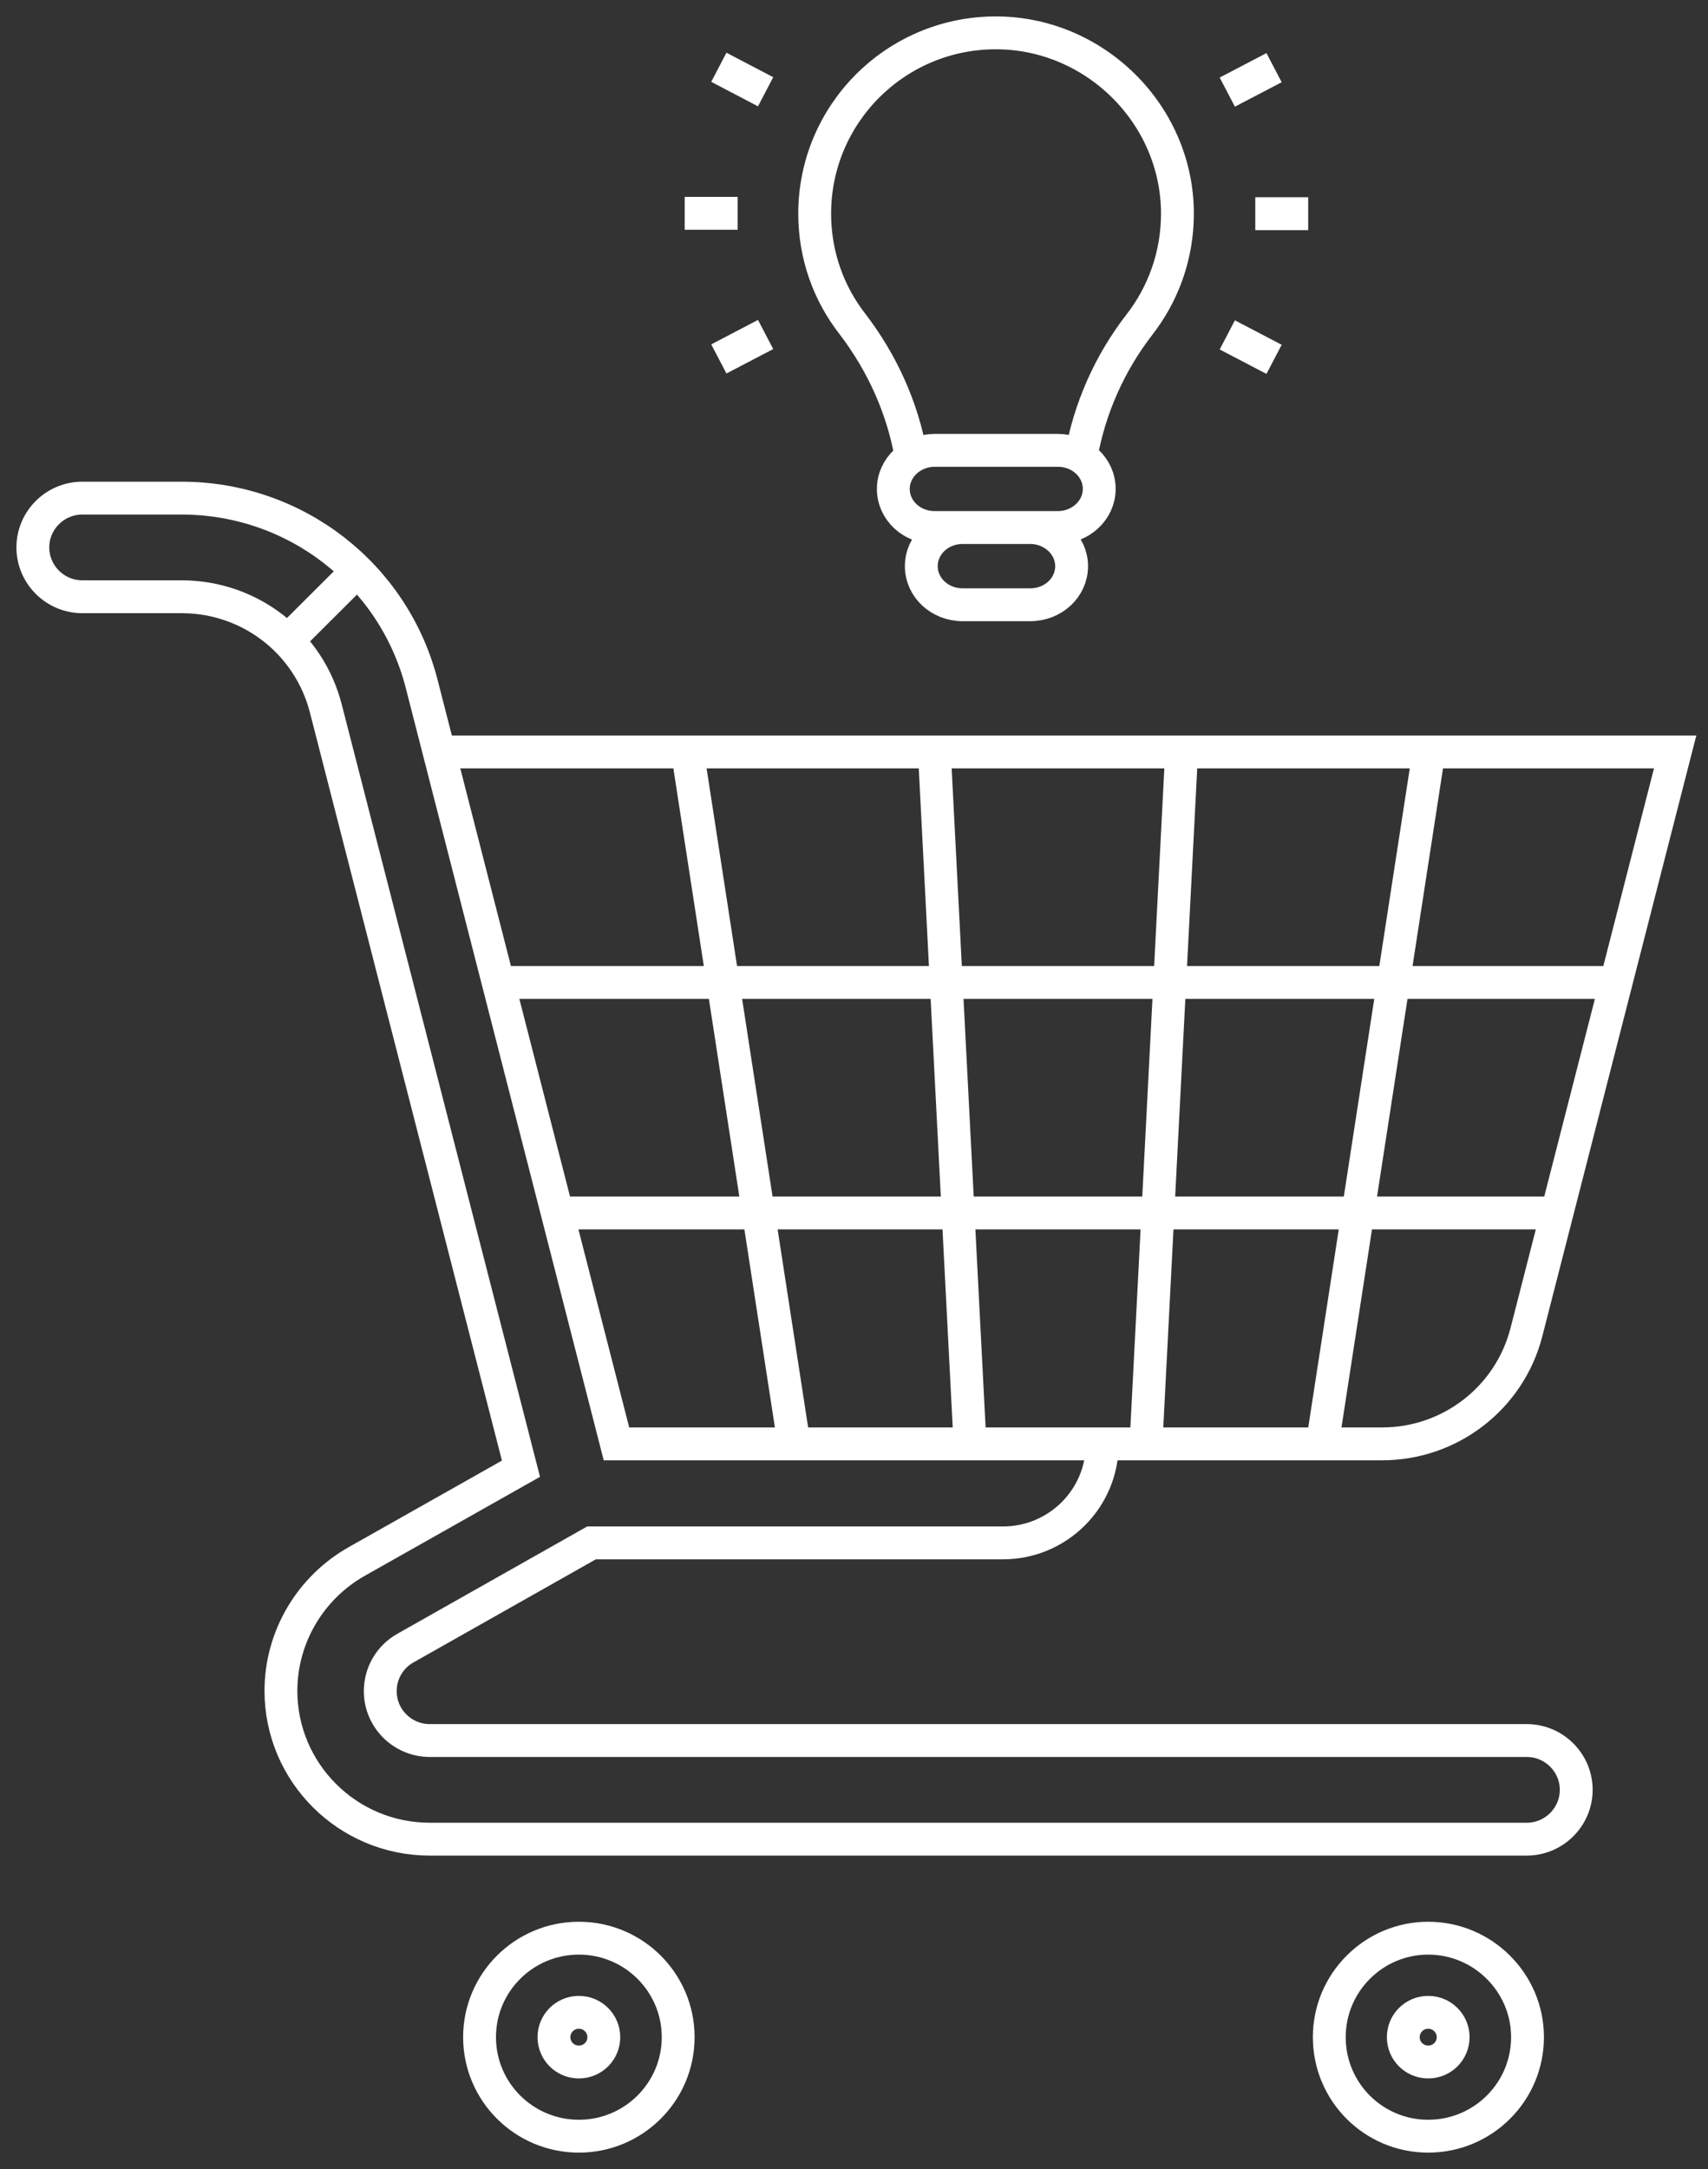 <svg width="52" height="66" viewBox="0 0 52 66" fill="none" xmlns="http://www.w3.org/2000/svg">
<rect x="0" y="0" width="52" height="66" fill="#333333" stroke="none"/>
<path d="M23.309 10.178L21.885 10.922M23.309 2.792L21.885 2.047M22.457 6.491H20.846M37.365 10.19L38.789 10.934M37.365 2.803L38.789 2.059M38.217 6.502H39.828M32.917 13.865C33.174 12.423 33.781 11.05 34.691 9.876C35.415 8.945 35.847 7.77 35.847 6.502C35.847 3.466 33.302 0.965 30.255 1C27.232 1.035 24.803 3.49 24.803 6.502C24.803 7.759 25.224 8.922 25.948 9.852C26.858 11.039 27.477 12.411 27.734 13.865M24.173 43.923L20.928 22.869M29.531 43.923L28.446 22.869M34.89 43.923L35.975 22.869M40.26 43.923L43.505 22.869M16.994 36.908H47.428M49.225 29.894H22.025H15.184M33.559 43.934C33.559 45.598 32.205 46.947 30.535 46.947H18.009L12.347 50.146C11.868 50.413 11.577 50.914 11.577 51.46C11.577 52.286 12.254 52.961 13.083 52.961H46.482C47.311 52.961 47.988 53.636 47.988 54.461C47.988 55.287 47.311 55.962 46.482 55.962H13.083C10.584 55.962 8.553 53.938 8.553 51.449C8.553 49.82 9.44 48.32 10.853 47.517L15.861 44.69L9.919 21.554C9.405 19.553 7.608 18.158 5.53 18.158H2.506C1.677 18.158 1 17.483 1 16.657C1 15.831 1.677 15.157 2.506 15.157H5.53C8.985 15.157 11.985 17.483 12.838 20.81L18.768 43.934H42.081C44.147 43.934 45.957 42.538 46.471 40.538L51 22.88H13.386M10.888 17.367L8.752 19.495M31.364 16.052H29.31C28.609 16.052 28.049 16.576 28.049 17.227C28.049 17.878 28.609 18.402 29.31 18.402H31.364C32.065 18.402 32.625 17.878 32.625 17.227C32.625 16.576 32.053 16.052 31.364 16.052ZM32.205 16.052H28.457C27.757 16.052 27.197 15.529 27.197 14.877C27.197 14.226 27.769 13.703 28.457 13.703H32.205C32.905 13.703 33.466 14.226 33.466 14.877C33.466 15.529 32.894 16.052 32.205 16.052ZM46.505 61.987C46.505 63.651 45.151 65 43.482 65C41.812 65 40.47 63.651 40.47 61.987C40.47 60.324 41.824 58.975 43.482 58.975C45.14 58.975 46.505 60.324 46.505 61.987ZM44.241 61.987C44.241 62.406 43.902 62.743 43.482 62.743C43.062 62.743 42.723 62.406 42.723 61.987C42.723 61.569 43.062 61.231 43.482 61.231C43.902 61.231 44.241 61.569 44.241 61.987ZM18.383 61.987C18.383 62.406 18.044 62.743 17.624 62.743C17.204 62.743 16.865 62.406 16.865 61.987C16.865 61.569 17.204 61.231 17.624 61.231C18.044 61.231 18.383 61.569 18.383 61.987ZM20.647 61.987C20.647 63.651 19.293 65 17.624 65C15.954 65 14.6 63.651 14.6 61.987C14.6 60.324 15.954 58.975 17.624 58.975C19.293 58.975 20.647 60.324 20.647 61.987Z" stroke="white" stroke-miterlimit="10"/>
</svg>
